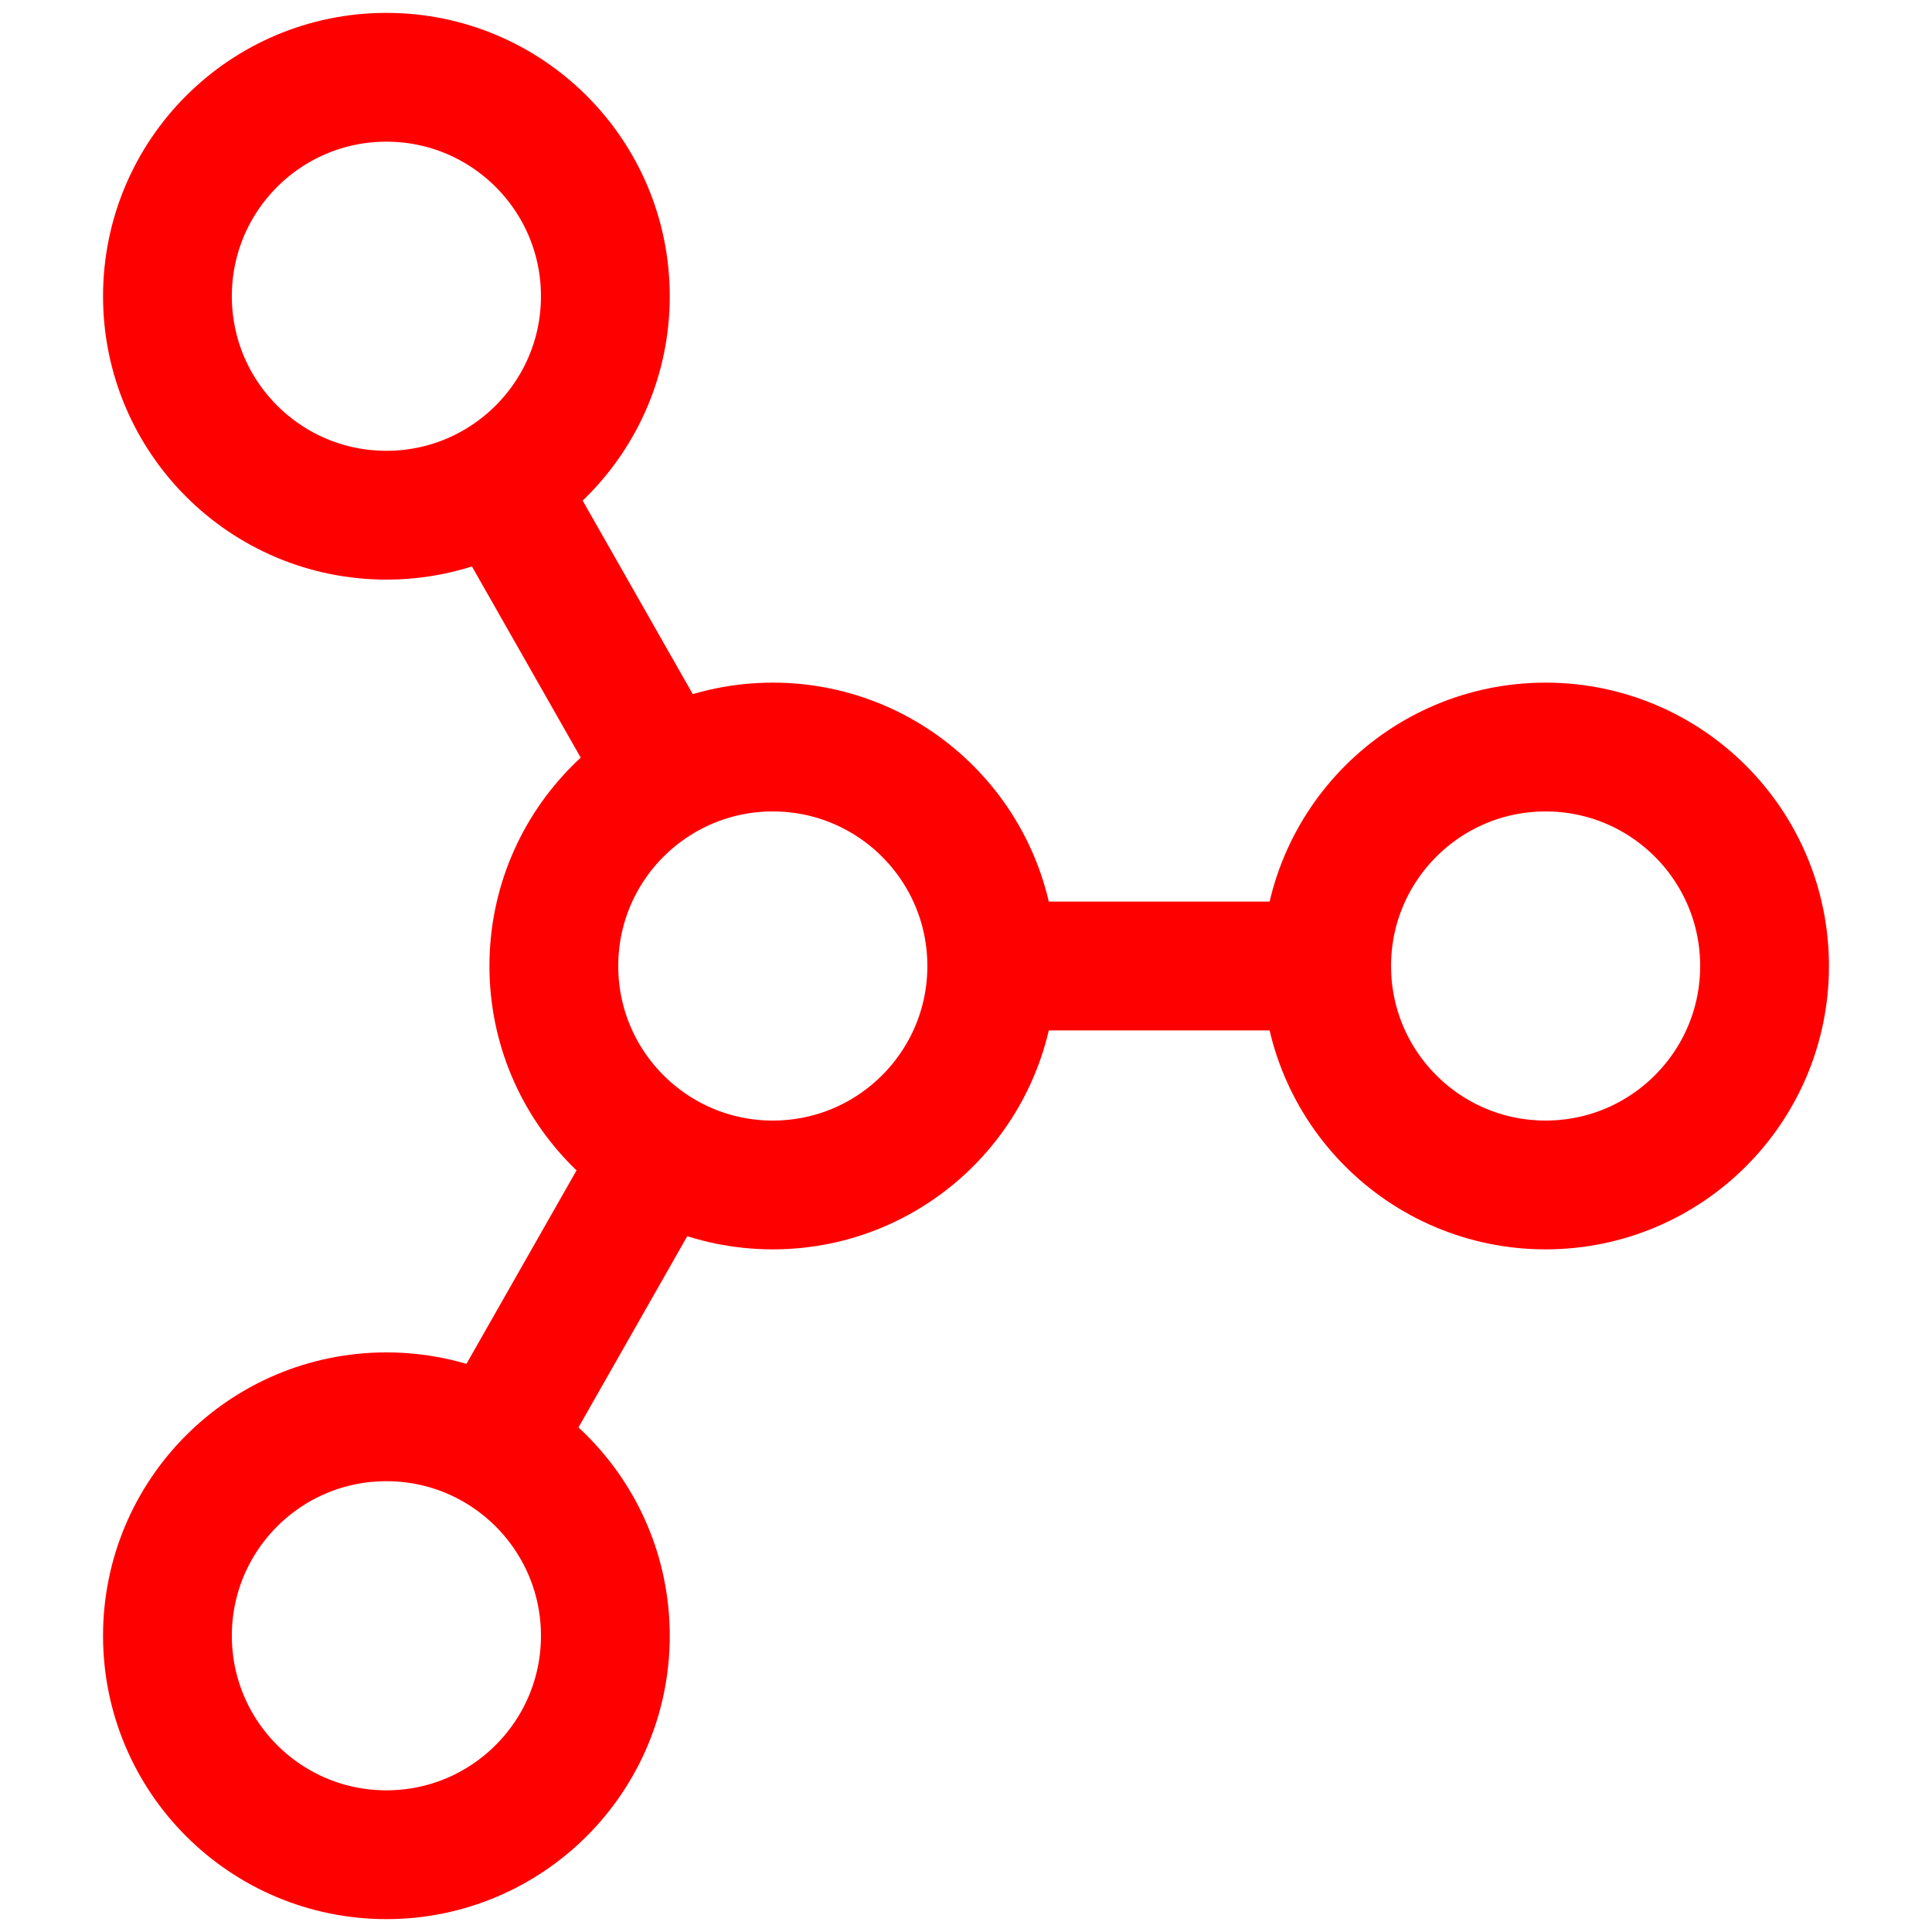 <?xml version="1.0" encoding="UTF-8" standalone="no"?>
<svg xmlns="http://www.w3.org/2000/svg" width="300" height="300">
  <circle cx="120" cy="150" r="34" stroke="red" stroke-width="20" fill-opacity="0"/>
  <circle cx="240" cy="150" r="34" stroke="red" stroke-width="20" fill-opacity="0"/>
  <line x1="147" y1="150" x2="213" y2="150" stroke="red" stroke-width="20"/>
  <circle cx="60" cy="46" r="34" stroke="red" stroke-width="20" fill-opacity="0"/>
  <line x1="107" y1="127" x2="74" y2="69" stroke="red" stroke-width="20"/>
  <circle cx="60" cy="254" r="34" stroke="red" stroke-width="20" fill-opacity="0"/>
  <line x1="106" y1="173" x2="73" y2="231" stroke="red" stroke-width="20"/>
</svg>
